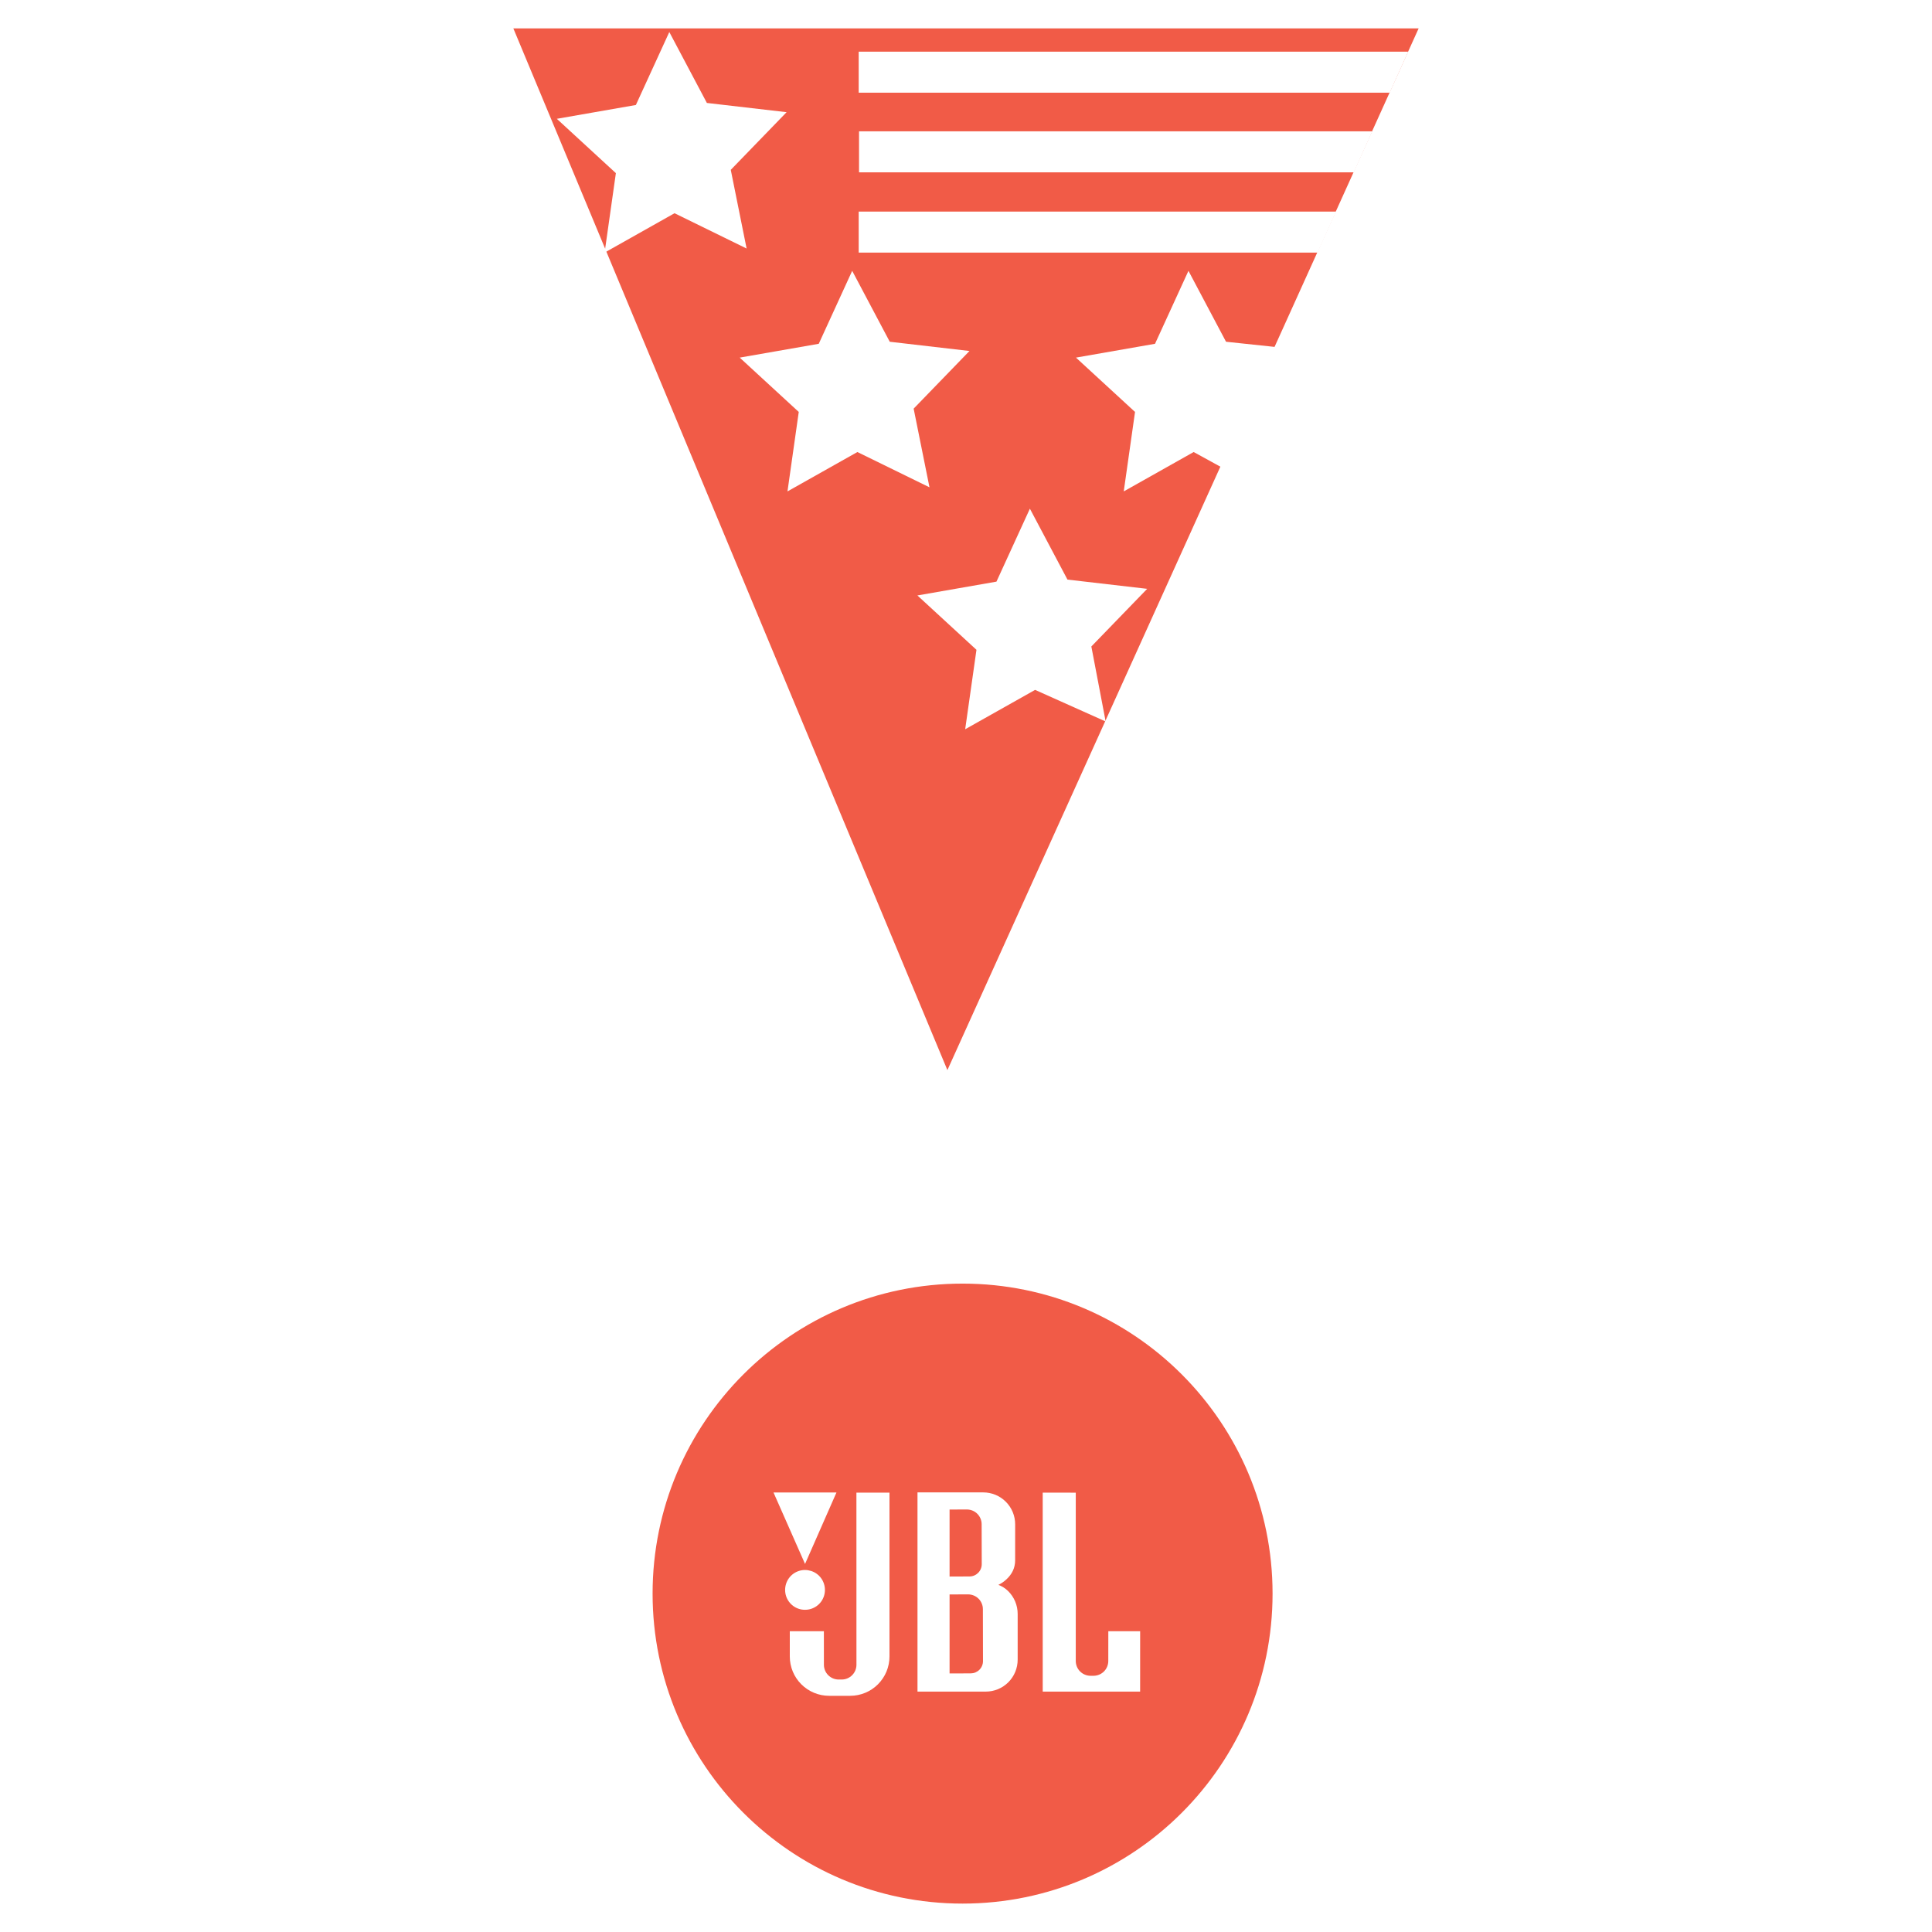 <?xml version="1.0" encoding="utf-8"?>
<!-- Generator: Adobe Illustrator 13.0.0, SVG Export Plug-In . SVG Version: 6.00 Build 14948)  -->
<!DOCTYPE svg PUBLIC "-//W3C//DTD SVG 1.0//EN" "http://www.w3.org/TR/2001/REC-SVG-20010904/DTD/svg10.dtd">
<svg version="1.0" id="Layer_1" xmlns="http://www.w3.org/2000/svg" xmlns:xlink="http://www.w3.org/1999/xlink" x="0px" y="0px"
	 width="192.756px" height="192.756px" viewBox="0 0 192.756 192.756" enable-background="new 0 0 192.756 192.756"
	 xml:space="preserve">
<g>
	<polygon fill-rule="evenodd" clip-rule="evenodd" fill="#FFFFFF" points="0,0 192.756,0 192.756,192.756 0,192.756 0,0 	"/>
	<path fill-rule="evenodd" clip-rule="evenodd" fill="#F15B47" d="M96.037,189.922c17.08,0,30.927-13.848,30.927-30.928
		s-13.847-30.928-30.927-30.928c-17.081,0-30.928,13.848-30.928,30.928S78.957,189.922,96.037,189.922L96.037,189.922z"/>
	<polygon fill-rule="evenodd" clip-rule="evenodd" fill="#F15B47" points="51.218,2.834 141.537,2.834 94.522,106.764 51.218,2.834 
			"/>
	<polygon fill-rule="evenodd" clip-rule="evenodd" fill="#FFFFFF" points="74.489,24.795 67.298,21.274 60.321,25.203 
		61.446,17.275 55.555,11.854 63.441,10.475 66.777,3.196 70.525,10.271 78.479,11.193 72.909,16.945 74.489,24.795 	"/>
	<polygon fill-rule="evenodd" clip-rule="evenodd" fill="#FFFFFF" points="92.735,48.62 85.543,45.099 78.567,49.027 79.692,41.1 
		73.801,35.679 81.688,34.3 85.023,27.021 88.771,34.096 96.725,35.018 91.155,40.77 92.735,48.62 	"/>
	<polygon fill-rule="evenodd" clip-rule="evenodd" fill="#FFFFFF" points="110.312,71.983 103.272,68.83 96.296,72.757 
		97.422,64.831 91.53,59.409 99.417,58.03 102.752,50.751 106.501,57.826 114.454,58.748 108.884,64.5 110.312,71.983 	"/>
	<polygon fill-rule="evenodd" clip-rule="evenodd" fill="#FFFFFF" points="121.858,46.616 119.093,45.099 112.116,49.027 
		113.242,41.1 107.35,35.679 115.237,34.3 118.572,27.021 122.321,34.096 127.223,34.615 124.494,40.706 121.858,46.616 	"/>
	<polygon fill-rule="evenodd" clip-rule="evenodd" fill="#FFFFFF" points="138.655,9.248 140.497,5.156 85.672,5.156 85.672,9.248 
		138.655,9.248 	"/>
	<polygon fill-rule="evenodd" clip-rule="evenodd" fill="#FFFFFF" points="135.076,17.192 136.917,13.101 85.706,13.101 
		85.706,17.192 135.076,17.192 	"/>
	<polygon fill-rule="evenodd" clip-rule="evenodd" fill="#FFFFFF" points="131.462,25.204 133.303,21.113 85.672,21.113 
		85.672,25.204 131.462,25.204 	"/>
	<path fill-rule="evenodd" clip-rule="evenodd" fill="#FFFFFF" d="M79.152,160.236c0.171,0.123,0.36,0.219,0.557,0.281
		s0.399,0.092,0.603,0.092c0.205,0,0.41-0.029,0.608-0.092c0.198-0.062,0.388-0.158,0.56-0.281c0.172-0.123,0.324-0.275,0.448-0.445
		c0.124-0.172,0.218-0.359,0.281-0.557s0.094-0.4,0.094-0.604c0-0.205-0.031-0.412-0.094-0.609
		c-0.063-0.197-0.158-0.389-0.281-0.559c-0.124-0.172-0.276-0.324-0.447-0.447c-0.171-0.125-0.362-0.219-0.56-0.281
		c-0.198-0.062-0.404-0.096-0.609-0.096c-0.204,0-0.408,0.031-0.604,0.096c-0.196,0.062-0.385,0.156-0.557,0.281
		c-0.17,0.123-0.322,0.275-0.445,0.447c-0.124,0.172-0.218,0.361-0.281,0.561c-0.062,0.197-0.093,0.402-0.093,0.607
		c0,0.203,0.031,0.406,0.093,0.604c0.062,0.195,0.157,0.385,0.281,0.555C78.829,159.961,78.982,160.113,79.152,160.236
		L79.152,160.236z"/>
	<polygon fill-rule="evenodd" clip-rule="evenodd" fill="#FFFFFF" points="83.455,148.904 77.172,148.904 80.32,156.035 
		83.455,148.904 	"/>
	<path fill-rule="evenodd" clip-rule="evenodd" fill="#FFFFFF" d="M85.448,166.094c0,0.193-0.039,0.385-0.112,0.564
		c-0.074,0.178-0.183,0.342-0.32,0.477c-0.136,0.137-0.3,0.246-0.478,0.32c-0.178,0.074-0.372,0.111-0.564,0.111h-0.299
		c-0.193,0-0.386-0.037-0.564-0.111c-0.178-0.074-0.341-0.184-0.478-0.32c-0.136-0.135-0.246-0.299-0.32-0.477
		c-0.074-0.18-0.112-0.371-0.112-0.564l-0.003-3.344l-3.4-0.004v2.523c0,0.514,0.103,1.027,0.298,1.502
		c0.196,0.473,0.487,0.908,0.851,1.271c0.363,0.363,0.798,0.654,1.272,0.85c0.474,0.197,0.988,0.299,1.501,0.299h2.102
		c0.514,0,1.027-0.102,1.501-0.299c0.475-0.195,0.91-0.486,1.272-0.85s0.654-0.799,0.85-1.271c0.196-0.475,0.299-0.988,0.299-1.502
		v-16.35l-3.299,0.004L85.448,166.094L85.448,166.094z"/>
	<path fill-rule="evenodd" clip-rule="evenodd" fill="#FFFFFF" d="M110.577,162.75l-0.003,2.969c0,0.193-0.039,0.385-0.112,0.564
		c-0.073,0.178-0.183,0.342-0.319,0.479c-0.136,0.135-0.3,0.244-0.478,0.318c-0.179,0.074-0.372,0.113-0.564,0.113h-0.299
		c-0.192,0-0.386-0.039-0.563-0.113c-0.179-0.074-0.342-0.184-0.479-0.318c-0.136-0.137-0.246-0.301-0.319-0.479
		c-0.073-0.18-0.112-0.371-0.112-0.564l0.001-16.795l-3.298-0.004l0.001,19.852h9.718l0.002-6.025L110.577,162.75L110.577,162.75z"
		/>
	<path fill-rule="evenodd" clip-rule="evenodd" fill="#FFFFFF" d="M101.283,159.777c-0.165-0.391-0.41-0.748-0.697-1.031
		c-0.288-0.283-0.618-0.49-0.978-0.623c0.302-0.145,0.58-0.338,0.829-0.574c0.25-0.236,0.47-0.518,0.618-0.834
		s0.226-0.668,0.226-1.02l0.002-3.613c0-0.416-0.083-0.834-0.242-1.221c-0.159-0.385-0.396-0.736-0.69-1.031
		c-0.294-0.295-0.646-0.531-1.032-0.691c-0.385-0.158-0.803-0.242-1.22-0.242h-6.56v19.875h6.809c0.418,0,0.835-0.082,1.221-0.242
		c0.385-0.16,0.738-0.396,1.032-0.689c0.295-0.297,0.531-0.648,0.689-1.033c0.16-0.387,0.243-0.805,0.243-1.221
		c0-1.523-0.004-3.047,0-4.57C101.533,160.592,101.447,160.168,101.283,159.777L101.283,159.777z M94.74,150.607l1.726-0.006
		c0.192,0,0.386,0.039,0.564,0.113c0.178,0.072,0.341,0.182,0.478,0.318c0.136,0.137,0.246,0.301,0.319,0.479
		c0.074,0.178,0.112,0.371,0.112,0.564l0.01,3.984c0,0.16-0.032,0.32-0.094,0.469s-0.152,0.283-0.265,0.396
		s-0.249,0.205-0.397,0.266c-0.148,0.062-0.308,0.094-0.469,0.094l-1.985,0.008V150.607L94.74,150.607z M97.98,166.197
		c-0.061,0.148-0.152,0.283-0.265,0.396c-0.113,0.113-0.25,0.203-0.397,0.266c-0.148,0.061-0.308,0.092-0.469,0.094l-2.11,0.006
		v-7.881l1.851-0.006c0.192,0,0.385,0.039,0.563,0.113c0.179,0.072,0.342,0.182,0.479,0.318s0.245,0.301,0.319,0.479
		s0.112,0.371,0.112,0.564l0.01,5.182C98.074,165.889,98.042,166.049,97.98,166.197L97.98,166.197z"/>
</g>
</svg>
